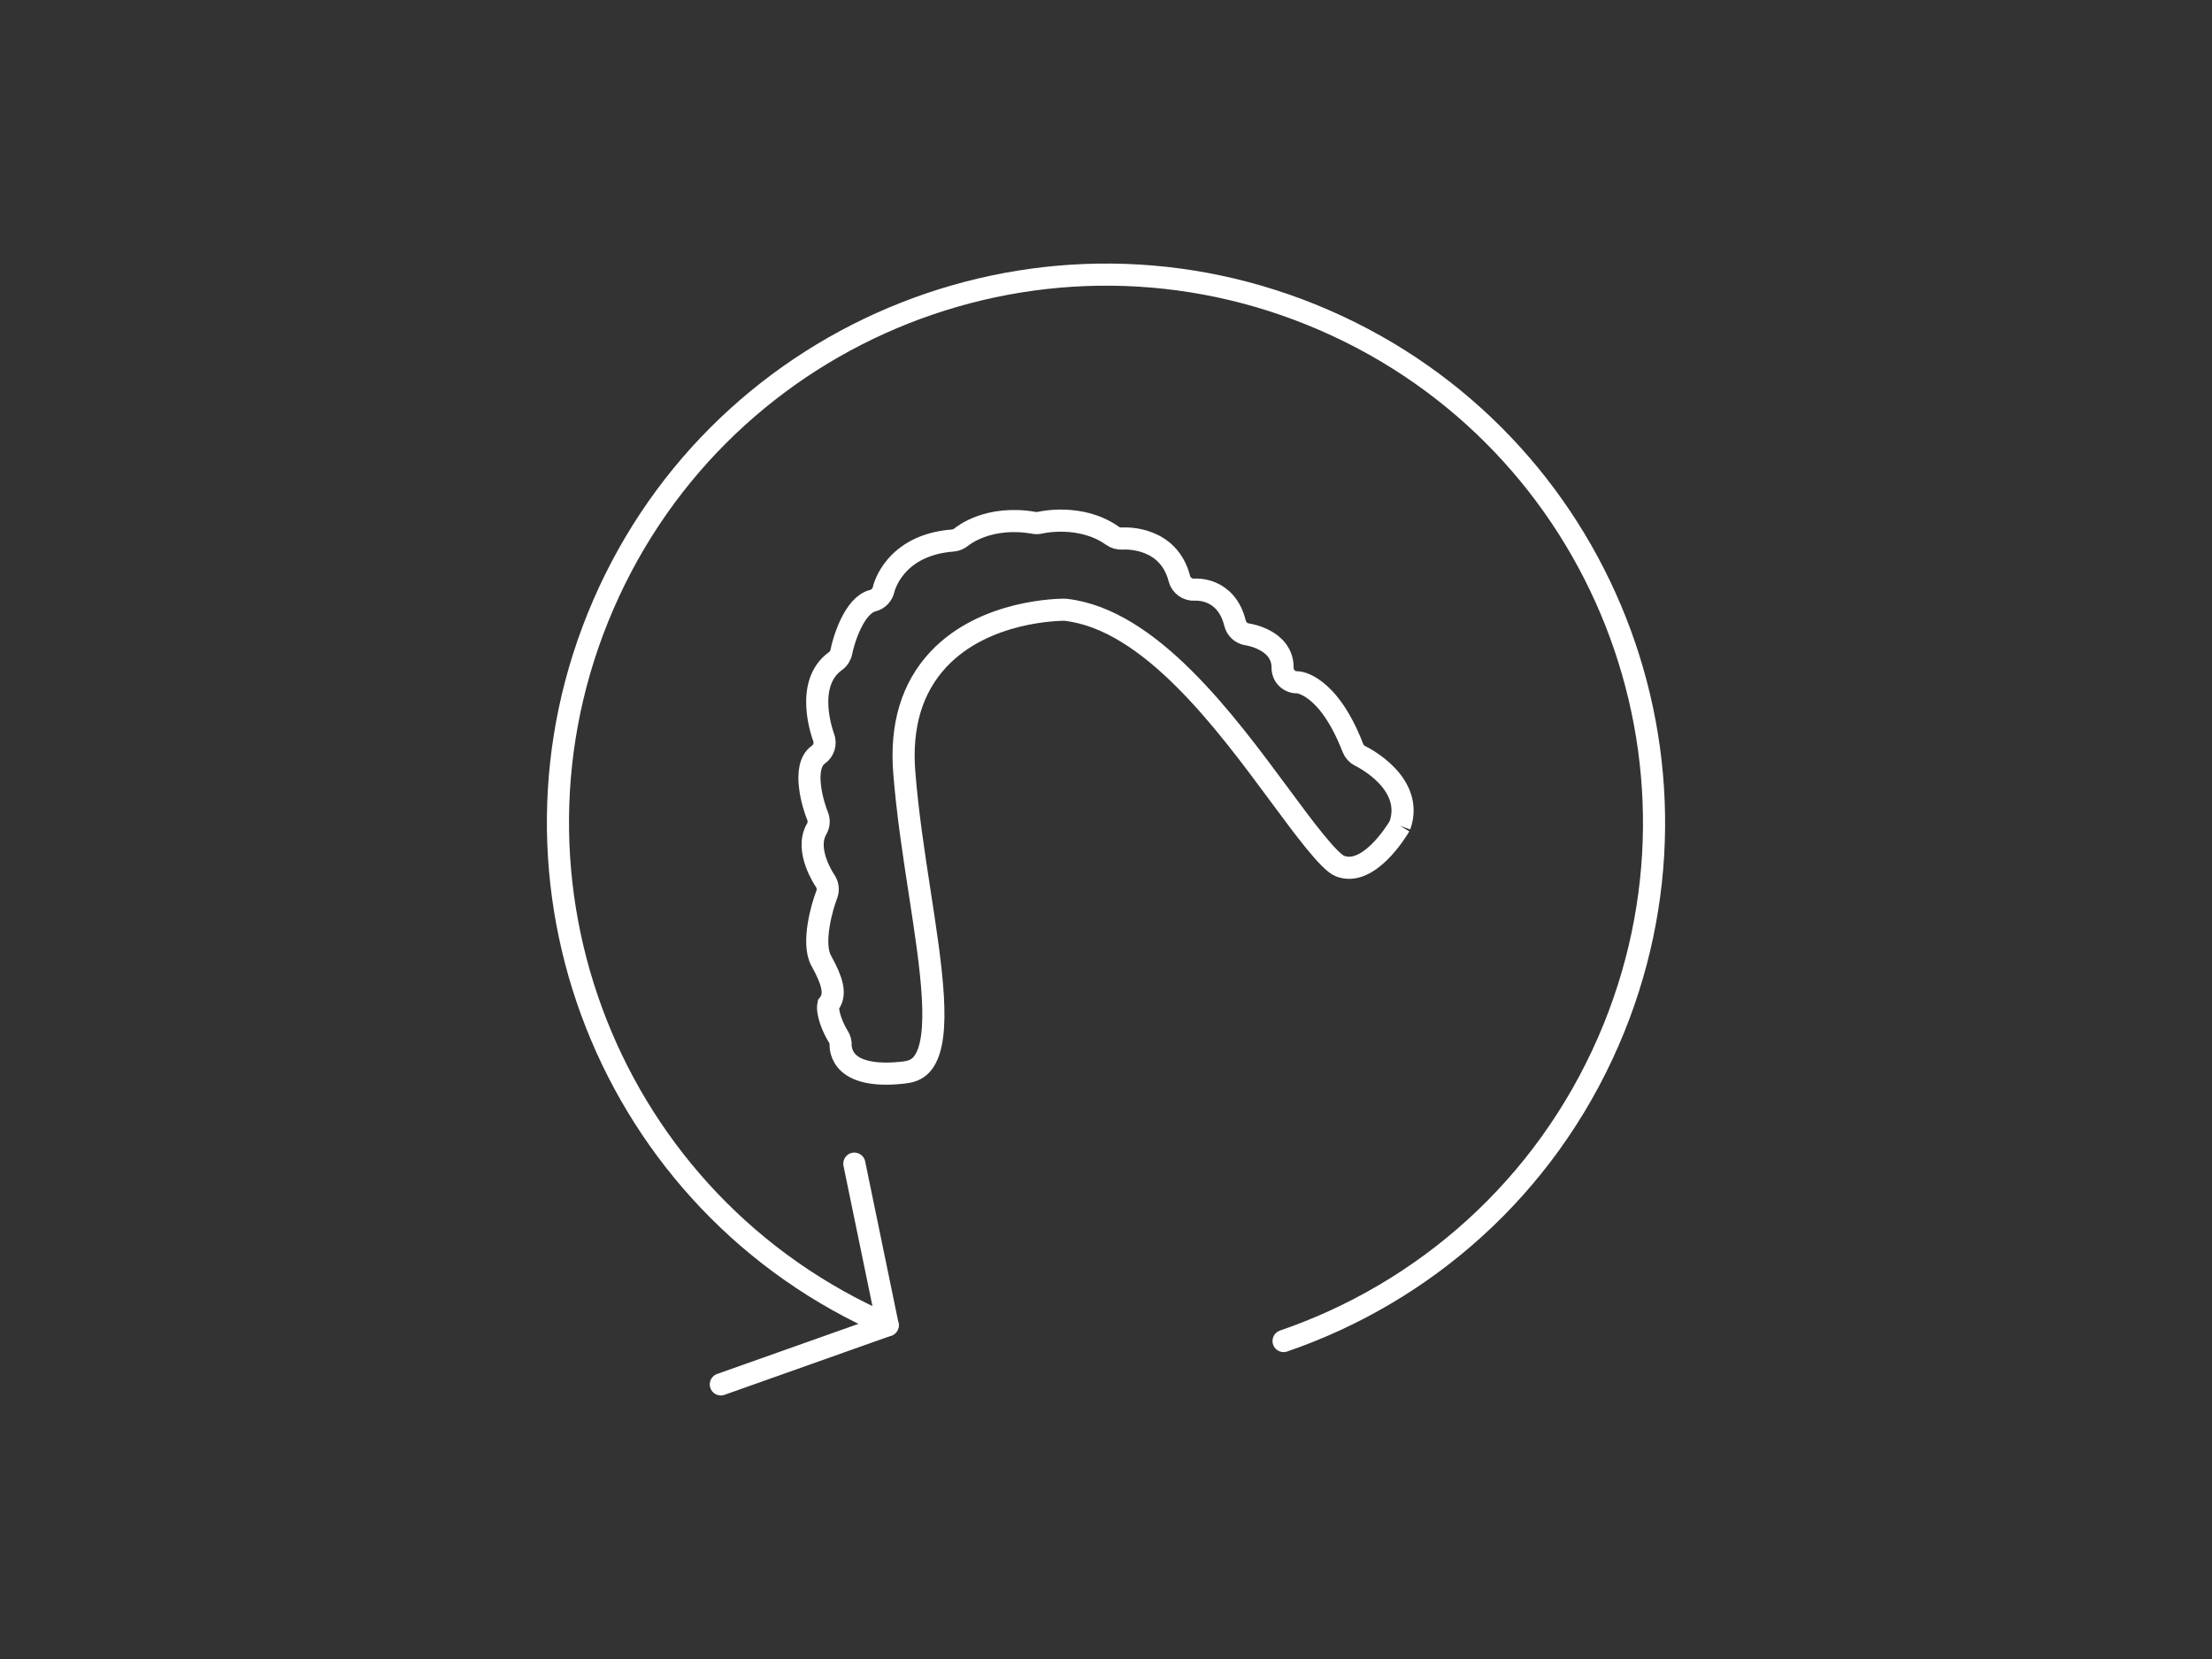 <?xml version="1.0" encoding="iso-8859-1"?>
<!-- Generator: Adobe Illustrator 26.3.1, SVG Export Plug-In . SVG Version: 6.00 Build 0)  -->
<svg version="1.1" id="Icon_Millions_of_aligners" xmlns="http://www.w3.org/2000/svg" xmlns:xlink="http://www.w3.org/1999/xlink"
	 x="0px" y="0px" viewBox="0 0 2000 1500" style="enable-background:new 0 0 2000 1500;" xml:space="preserve">
<rect x="0" y="0" width="2000" height="1500" fill="#333333" stroke="none"/>
<g>
	<path style="fill:none;stroke:#FFFFFF;stroke-width:20;stroke-linecap:round;stroke-linejoin:round;" d="M1160.57,1212.5
		c127.07-43.57,236.09-138.37,293.82-271.29c109.01-250.95-6.06-542.76-257.01-651.77s-542.76,6.06-651.77,257.01
		s6.06,542.76,257.01,651.77l-150.88,53.49"/>
	
		<line style="fill:none;stroke:#FFFFFF;stroke-width:20;stroke-linecap:round;stroke-linejoin:round;" x1="802.62" y1="1198.22" x2="772.45" y2="1052.12"/>
</g>
<path style="fill:none;stroke:#FFFFFF;stroke-width:20;stroke-miterlimit:10;" d="M1265.66,746.62
	c13.71-38.6-33.73-62.11-35.77-63.1c-3.04-1.47-5.41-4.04-6.63-7.2c-22.51-58.15-49.74-59.43-50.01-59.43
	c-3.61,0.18-7-1.14-9.66-3.66c-2.66-2.52-3.93-6.03-3.93-9.7c0-25-30.63-29.77-31.94-29.96c-5.38-0.79-9.75-4.76-11.04-10.04
	c-7.9-32.21-35.16-30.49-36.38-30.4c-6.46,0.51-12.34-3.71-13.96-9.97c-9.77-37.7-47.5-36.49-51.8-36.23
	c-3.05,0.18-6.16-0.68-8.65-2.46c-28.7-20.5-64.98-11.98-65.34-11.9c-1.79,0.44-3.72,0.51-5.54,0.19
	c-41.26-7.33-64.82,11.96-65.8,12.79c-2.14,1.8-4.89,2.96-7.67,3.17c-53.52,4.05-62.51,43.77-62.59,44.17
	c-1.06,5.01-4.89,8.98-9.86,10.21c-16.68,4.14-26.32,35.62-28.38,46.32c-0.65,3.36-2.57,6.37-5.36,8.36
	c-28.98,20.72-10.87,68.34-10.69,68.81c2.24,5.73,0.27,12.25-4.77,15.79c-15.45,10.84-4.51,46.32-0.74,55.23
	c1.64,3.88,1.36,8.31-0.77,11.95c-11.27,19.27,7.37,46.41,7.56,46.68c2.62,3.69,3.21,8.45,1.55,12.66
	c-4.09,10.43-13.79,43.81-4.98,59.72c10.52,18.98,12.77,29.5,8.04,37.51c-0.46,0.79-1,1.53-1.58,2.21
	c-1.51,7.19,3.93,20.88,9.04,28.96c1.51,2.39,2.24,5.22,2.06,8.03c0,0.16-0.18,9.05,7.38,15.93c9.26,8.44,26.9,11.33,50.95,8.33
	c7.23-0.9,12.36-3.64,16.14-8.65c17.21-22.75,7.45-86.21-2.88-153.4c-5.49-35.66-11.16-72.54-14.07-109.45
	c-3.32-42.11,7.04-76.36,30.8-101.81c42.19-45.19,111.17-44.93,113.79-44.99c0.46,0,0.92,0.03,1.38,0.08
	c75.98,8.61,144.08,100.75,193.81,168.03c20.75,28.07,44.27,59.89,54.27,63.71c25.43,9.72,50.5-30.56,54.02-36.52"/>
</svg>
